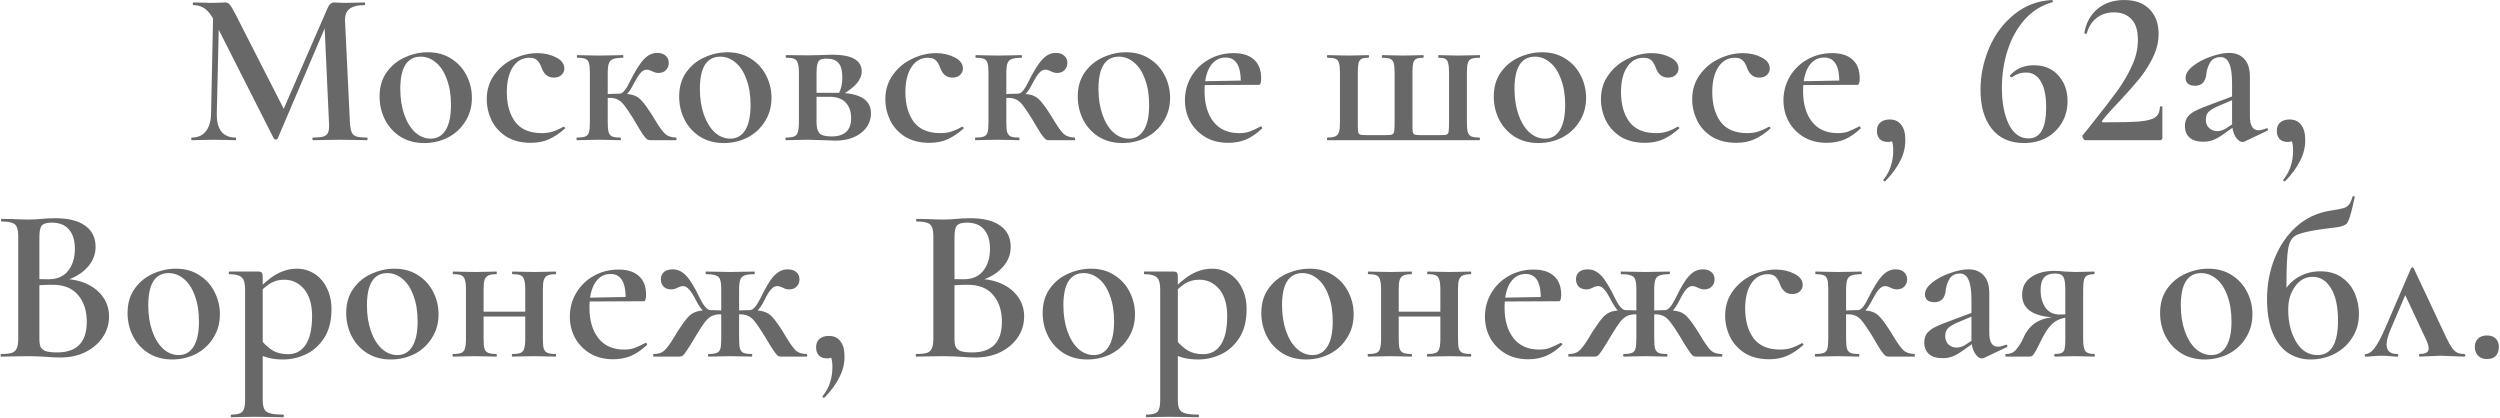 <?xml version="1.0" encoding="UTF-8"?> <svg xmlns="http://www.w3.org/2000/svg" width="2033" height="340" viewBox="0 0 2033 340" fill="none"><path d="M173.431 6.111L178.27 6.47L176.298 92.315C176.179 98.647 177.374 103.486 179.883 106.831C182.511 110.177 186.394 111.849 191.532 111.849C191.89 111.849 192.069 112.208 192.069 112.925C192.069 113.642 191.89 114 191.532 114C188.306 114 185.797 113.94 184.005 113.821L174.148 113.642L163.574 113.821C161.782 113.94 159.273 114 156.047 114C155.688 114 155.509 113.642 155.509 112.925C155.509 112.208 155.688 111.849 156.047 111.849C160.945 111.849 164.709 110.177 167.337 106.831C170.085 103.486 171.519 98.647 171.639 92.315L173.431 6.111ZM298.524 111.849C298.763 111.849 298.883 112.208 298.883 112.925C298.883 113.642 298.763 114 298.524 114C294.582 114 291.416 113.94 289.026 113.821L276.122 113.642L263.577 113.821C261.426 113.94 258.38 114 254.437 114C254.198 114 254.079 113.642 254.079 112.925C254.079 112.208 254.198 111.849 254.437 111.849C258.38 111.849 261.307 111.551 263.219 110.953C265.13 110.236 266.385 109.042 266.982 107.369C267.58 105.696 267.759 103.068 267.52 99.483L263.756 17.581L271.642 5.215L225.762 112.745C225.523 113.223 225.045 113.462 224.328 113.462C223.731 113.462 223.193 113.223 222.716 112.745L174.148 16.864C171.997 12.444 169.548 9.218 166.8 7.186C164.052 5.155 160.886 4.14 157.301 4.14C156.943 4.14 156.764 3.781 156.764 3.064C156.764 2.348 156.943 1.989 157.301 1.989L165.008 2.168C166.561 2.288 168.592 2.348 171.101 2.348L179.345 2.168C180.42 2.049 181.675 1.989 183.108 1.989C184.662 1.989 185.916 2.587 186.872 3.781C187.828 4.857 189.321 7.366 191.352 11.308L231.676 90.343L223.97 103.964L266.445 6.47C267.161 4.797 267.938 3.662 268.774 3.064C269.611 2.348 270.626 1.989 271.821 1.989C272.657 1.989 273.733 2.049 275.047 2.168C276.361 2.288 277.974 2.348 279.886 2.348L289.564 2.168C291.117 2.049 293.387 1.989 296.374 1.989C296.732 1.989 296.912 2.348 296.912 3.064C296.912 3.781 296.732 4.14 296.374 4.14C290.758 4.14 286.636 5.215 284.008 7.366C281.499 9.397 280.364 12.802 280.603 17.581L284.546 99.483C284.784 103.187 285.262 105.875 285.979 107.548C286.696 109.221 287.951 110.356 289.743 110.953C291.535 111.551 294.462 111.849 298.524 111.849ZM344.872 116.33C337.703 116.33 331.371 114.657 325.875 111.312C320.379 107.847 316.137 103.247 313.15 97.512C310.163 91.658 308.67 85.325 308.67 78.515C308.67 70.749 310.582 64.178 314.405 58.801C318.348 53.305 323.306 49.243 329.28 46.614C335.373 43.866 341.586 42.492 347.918 42.492C355.207 42.492 361.539 44.225 366.916 47.69C372.412 51.154 376.593 55.754 379.461 61.489C382.328 67.105 383.762 73.138 383.762 79.59C383.762 86.759 381.97 93.151 378.385 98.766C374.921 104.382 370.201 108.743 364.227 111.849C358.253 114.836 351.802 116.33 344.872 116.33ZM350.248 112.745C355.505 112.745 359.568 110.416 362.435 105.756C365.303 101.096 366.736 94.286 366.736 85.325C366.736 77.32 365.601 70.331 363.331 64.357C361.181 58.383 358.194 53.843 354.37 50.736C350.666 47.63 346.544 46.077 342.004 46.077C336.628 46.077 332.506 48.287 329.638 52.708C326.89 57.128 325.516 63.64 325.516 72.242C325.516 80.008 326.592 86.998 328.742 93.211C330.893 99.304 333.82 104.083 337.524 107.548C341.347 111.013 345.589 112.745 350.248 112.745ZM431.672 116.151C423.906 116.151 417.275 114.478 411.779 111.133C406.402 107.668 402.4 103.247 399.771 97.87C397.143 92.374 395.828 86.639 395.828 80.666C395.828 73.138 397.859 66.567 401.922 60.952C405.984 55.217 411.181 50.856 417.514 47.869C423.965 44.762 430.477 43.209 437.048 43.209C442.664 43.209 447.682 44.344 452.103 46.614C456.643 48.884 458.913 51.931 458.913 55.754C458.913 57.785 458.136 59.518 456.583 60.952C455.149 62.385 453.058 63.102 450.31 63.102C445.651 63.102 442.365 60.474 440.453 55.217C439.378 52.23 438.124 50.139 436.69 48.944C435.376 47.63 433.285 46.973 430.417 46.973C424.802 46.973 420.321 49.541 416.976 54.679C413.75 59.697 412.137 66.448 412.137 74.931C412.137 84.847 414.407 92.912 418.947 99.125C423.607 105.218 430.835 108.265 440.633 108.265C443.859 108.265 446.786 107.847 449.414 107.011C452.162 106.174 455.09 104.86 458.196 103.068H458.375C458.734 103.068 459.032 103.247 459.271 103.605C459.63 103.964 459.689 104.263 459.45 104.501C455.03 108.444 450.669 111.371 446.368 113.283C442.066 115.195 437.168 116.151 431.672 116.151ZM469.293 114C468.935 114 468.756 113.642 468.756 112.925C468.756 112.208 468.935 111.849 469.293 111.849C472.4 111.849 474.67 111.551 476.104 110.953C477.537 110.356 478.493 109.221 478.971 107.548C479.449 105.756 479.688 103.068 479.688 99.483V59.339C479.688 55.754 479.449 53.126 478.971 51.453C478.493 49.661 477.537 48.466 476.104 47.869C474.67 47.271 472.46 46.973 469.473 46.973C469.234 46.973 469.114 46.614 469.114 45.897C469.114 45.181 469.234 44.822 469.473 44.822C472.699 44.822 475.208 44.882 477 45.001L487.215 45.181L498.506 45.001C500.418 44.882 503.106 44.822 506.571 44.822C506.81 44.822 506.929 45.181 506.929 45.897C506.929 46.614 506.81 46.973 506.571 46.973C502.986 46.973 500.298 47.331 498.506 48.048C496.833 48.645 495.698 49.84 495.101 51.632C494.503 53.305 494.205 55.993 494.205 59.697V99.483C494.205 103.068 494.444 105.756 494.922 107.548C495.519 109.221 496.475 110.356 497.789 110.953C499.223 111.551 501.433 111.849 504.42 111.849C504.778 111.849 504.958 112.208 504.958 112.925C504.958 113.642 504.778 114 504.42 114C501.194 114 498.685 113.94 496.893 113.821L487.215 113.642L477 113.821C475.208 113.94 472.639 114 469.293 114ZM528.973 114C527.898 114 526.942 113.761 526.105 113.283C525.388 112.686 524.194 111.252 522.521 108.982C520.968 106.592 518.518 102.53 515.173 96.795C512.067 91.777 509.617 88.133 507.825 85.863C506.033 83.473 504.241 81.86 502.449 81.024C500.656 80.068 498.327 79.59 495.459 79.59C493.428 79.59 491.038 79.769 488.29 80.128L488.111 76.902C494.324 76.424 499.521 76.185 503.703 76.185C508.721 76.185 512.545 76.603 515.173 77.44C517.802 78.276 520.072 79.829 521.983 82.099C524.014 84.25 526.703 87.954 530.048 93.211L533.453 98.766C536.44 103.665 538.949 107.07 540.98 108.982C543.012 110.774 545.939 111.73 549.762 111.849C550.001 111.849 550.12 112.208 550.12 112.925C550.12 113.642 550.001 114 549.762 114H528.973ZM503.703 76.185C505.256 76.185 506.75 75.229 508.184 73.318C509.617 71.406 510.872 69.255 511.947 66.866C516.487 57.785 520.37 51.573 523.596 48.227C526.822 44.762 530.407 43.03 534.349 43.03C537.456 43.03 539.786 43.806 541.339 45.36C543.012 46.794 543.848 48.705 543.848 51.095C543.848 53.484 543.071 55.456 541.518 57.009C540.084 58.562 538.053 59.339 535.425 59.339C533.871 59.339 532.139 58.861 530.227 57.905C529.988 57.785 529.451 57.547 528.614 57.188C527.778 56.83 526.822 56.65 525.747 56.65C524.074 56.65 522.402 57.606 520.729 59.518C519.176 61.31 517.383 64.178 515.352 68.12C513.441 71.944 511.529 74.811 509.617 76.723C507.825 78.634 505.854 79.59 503.703 79.59V76.185ZM588.495 116.33C581.327 116.33 574.994 114.657 569.498 111.312C564.002 107.847 559.761 103.247 556.774 97.512C553.787 91.658 552.293 85.325 552.293 78.515C552.293 70.749 554.205 64.178 558.028 58.801C561.971 53.305 566.93 49.243 572.903 46.614C578.997 43.866 585.21 42.492 591.542 42.492C598.83 42.492 605.163 44.225 610.539 47.69C616.035 51.154 620.217 55.754 623.084 61.489C625.952 67.105 627.386 73.138 627.386 79.59C627.386 86.759 625.593 93.151 622.009 98.766C618.544 104.382 613.825 108.743 607.851 111.849C601.877 114.836 595.425 116.33 588.495 116.33ZM593.872 112.745C599.129 112.745 603.191 110.416 606.059 105.756C608.926 101.096 610.36 94.286 610.36 85.325C610.36 77.32 609.225 70.331 606.955 64.357C604.804 58.383 601.817 53.843 597.994 50.736C594.29 47.63 590.168 46.077 585.628 46.077C580.251 46.077 576.129 48.287 573.262 52.708C570.514 57.128 569.14 63.64 569.14 72.242C569.14 80.008 570.215 86.998 572.366 93.211C574.516 99.304 577.444 104.083 581.147 107.548C584.971 111.013 589.212 112.745 593.872 112.745ZM666.335 44.822C671.114 44.583 674.579 44.464 676.729 44.464C692.739 44.464 700.744 49.004 700.744 58.084C700.744 61.43 699.37 64.715 696.622 67.941C693.994 71.048 689.812 74.214 684.077 77.44L681.926 76.185C683.958 72.84 684.973 68.419 684.973 62.923C684.973 57.547 683.958 53.663 681.926 51.274C679.895 48.884 676.669 47.69 672.249 47.69C669.979 47.69 668.246 47.988 667.051 48.586C665.976 49.183 665.2 50.318 664.722 51.991C664.244 53.663 664.005 56.232 664.005 59.697V99.483C664.005 103.665 664.841 106.652 666.514 108.444C668.186 110.117 671.412 110.953 676.192 110.953C686.825 110.953 692.142 105.995 692.142 96.078C692.142 90.702 690.648 86.46 687.661 83.354C684.794 80.247 680.314 78.694 674.22 78.694H657.911L657.732 75.468H680.493C689.812 75.468 696.742 76.842 701.282 79.59C705.942 82.338 708.271 86.52 708.271 92.135C708.271 98.587 705.583 103.904 700.207 108.086C694.83 112.268 687.841 114.358 679.238 114.358C677.685 114.358 674.399 114.239 669.381 114C663.646 113.761 659.584 113.642 657.194 113.642L646.979 113.821C645.187 113.94 642.618 114 639.273 114C638.914 114 638.735 113.642 638.735 112.925C638.735 112.208 638.914 111.849 639.273 111.849C642.26 111.849 644.47 111.551 645.904 110.953C647.338 110.356 648.293 109.221 648.771 107.548C649.369 105.756 649.667 103.068 649.667 99.483V59.339C649.667 55.754 649.369 53.126 648.771 51.453C648.293 49.661 647.338 48.466 645.904 47.869C644.59 47.271 642.439 46.973 639.452 46.973C639.094 46.973 638.914 46.614 638.914 45.897C638.914 45.181 639.094 44.822 639.452 44.822L657.194 45.001L666.335 44.822ZM755.803 116.151C748.037 116.151 741.406 114.478 735.91 111.133C730.534 107.668 726.531 103.247 723.903 97.87C721.274 92.374 719.96 86.639 719.96 80.666C719.96 73.138 721.991 66.567 726.053 60.952C730.115 55.217 735.313 50.856 741.645 47.869C748.097 44.762 754.608 43.209 761.18 43.209C766.795 43.209 771.813 44.344 776.234 46.614C780.774 48.884 783.044 51.931 783.044 55.754C783.044 57.785 782.268 59.518 780.714 60.952C779.281 62.385 777.19 63.102 774.442 63.102C769.782 63.102 766.497 60.474 764.585 55.217C763.51 52.23 762.255 50.139 760.821 48.944C759.507 47.63 757.416 46.973 754.549 46.973C748.933 46.973 744.453 49.541 741.107 54.679C737.882 59.697 736.269 66.448 736.269 74.931C736.269 84.847 738.539 92.912 743.079 99.125C747.738 105.218 754.967 108.265 764.764 108.265C767.99 108.265 770.917 107.847 773.546 107.011C776.294 106.174 779.221 104.86 782.327 103.068H782.507C782.865 103.068 783.164 103.247 783.403 103.605C783.761 103.964 783.821 104.263 783.582 104.501C779.161 108.444 774.8 111.371 770.499 113.283C766.198 115.195 761.299 116.151 755.803 116.151ZM793.425 114C793.066 114 792.887 113.642 792.887 112.925C792.887 112.208 793.066 111.849 793.425 111.849C796.531 111.849 798.801 111.551 800.235 110.953C801.669 110.356 802.625 109.221 803.103 107.548C803.581 105.756 803.819 103.068 803.819 99.483V59.339C803.819 55.754 803.581 53.126 803.103 51.453C802.625 49.661 801.669 48.466 800.235 47.869C798.801 47.271 796.591 46.973 793.604 46.973C793.365 46.973 793.246 46.614 793.246 45.897C793.246 45.181 793.365 44.822 793.604 44.822C796.83 44.822 799.339 44.882 801.131 45.001L811.347 45.181L822.637 45.001C824.549 44.882 827.237 44.822 830.702 44.822C830.941 44.822 831.061 45.181 831.061 45.897C831.061 46.614 830.941 46.973 830.702 46.973C827.118 46.973 824.429 47.331 822.637 48.048C820.965 48.645 819.83 49.84 819.232 51.632C818.635 53.305 818.336 55.993 818.336 59.697V99.483C818.336 103.068 818.575 105.756 819.053 107.548C819.65 109.221 820.606 110.356 821.92 110.953C823.354 111.551 825.565 111.849 828.551 111.849C828.91 111.849 829.089 112.208 829.089 112.925C829.089 113.642 828.91 114 828.551 114C825.326 114 822.817 113.94 821.024 113.821L811.347 113.642L801.131 113.821C799.339 113.94 796.77 114 793.425 114ZM853.104 114C852.029 114 851.073 113.761 850.237 113.283C849.52 112.686 848.325 111.252 846.652 108.982C845.099 106.592 842.65 102.53 839.305 96.795C836.198 91.777 833.749 88.133 831.957 85.863C830.164 83.473 828.372 81.86 826.58 81.024C824.788 80.068 822.458 79.59 819.591 79.59C817.559 79.59 815.17 79.769 812.422 80.128L812.243 76.902C818.456 76.424 823.653 76.185 827.835 76.185C832.853 76.185 836.676 76.603 839.305 77.44C841.933 78.276 844.203 79.829 846.115 82.099C848.146 84.25 850.834 87.954 854.18 93.211L857.585 98.766C860.572 103.665 863.081 107.07 865.112 108.982C867.143 110.774 870.07 111.73 873.893 111.849C874.132 111.849 874.252 112.208 874.252 112.925C874.252 113.642 874.132 114 873.893 114H853.104ZM827.835 76.185C829.388 76.185 830.881 75.229 832.315 73.318C833.749 71.406 835.003 69.255 836.079 66.866C840.619 57.785 844.502 51.573 847.728 48.227C850.954 44.762 854.538 43.03 858.481 43.03C861.587 43.03 863.917 43.806 865.47 45.36C867.143 46.794 867.979 48.705 867.979 51.095C867.979 53.484 867.203 55.456 865.649 57.009C864.216 58.562 862.185 59.339 859.556 59.339C858.003 59.339 856.27 58.861 854.359 57.905C854.12 57.785 853.582 57.547 852.746 57.188C851.909 56.83 850.954 56.65 849.878 56.65C848.206 56.65 846.533 57.606 844.86 59.518C843.307 61.31 841.515 64.178 839.484 68.12C837.572 71.944 835.66 74.811 833.749 76.723C831.957 78.634 829.985 79.59 827.835 79.59V76.185ZM912.627 116.33C905.458 116.33 899.126 114.657 893.63 111.312C888.134 107.847 883.892 103.247 880.905 97.512C877.918 91.658 876.425 85.325 876.425 78.515C876.425 70.749 878.337 64.178 882.16 58.801C886.103 53.305 891.061 49.243 897.035 46.614C903.128 43.866 909.341 42.492 915.674 42.492C922.962 42.492 929.294 44.225 934.671 47.69C940.167 51.154 944.348 55.754 947.216 61.489C950.083 67.105 951.517 73.138 951.517 79.59C951.517 86.759 949.725 93.151 946.14 98.766C942.676 104.382 937.956 108.743 931.982 111.849C926.008 114.836 919.557 116.33 912.627 116.33ZM918.003 112.745C923.26 112.745 927.323 110.416 930.19 105.756C933.058 101.096 934.491 94.286 934.491 85.325C934.491 77.32 933.356 70.331 931.086 64.357C928.936 58.383 925.949 53.843 922.125 50.736C918.422 47.63 914.3 46.077 909.759 46.077C904.383 46.077 900.261 48.287 897.393 52.708C894.645 57.128 893.271 63.64 893.271 72.242C893.271 80.008 894.347 86.998 896.497 93.211C898.648 99.304 901.575 104.083 905.279 107.548C909.102 111.013 913.344 112.745 918.003 112.745ZM998.889 116.151C991.601 116.151 985.269 114.538 979.892 111.312C974.635 108.086 970.573 103.844 967.705 98.587C964.957 93.33 963.583 87.655 963.583 81.562C963.583 74.512 965.316 68.061 968.781 62.206C972.246 56.352 976.965 51.752 982.939 48.406C989.032 44.942 995.783 43.209 1003.19 43.209C1010.36 43.209 1015.86 44.942 1019.68 48.406C1023.62 51.871 1025.59 57.009 1025.59 63.819C1025.59 65.611 1025.41 66.926 1025.05 67.762C1024.82 68.598 1024.34 69.016 1023.62 69.016H1008.93C1009.52 54.201 1005.46 46.794 996.739 46.794C991.362 46.794 987.121 49.243 984.014 54.141C981.027 59.04 979.534 65.671 979.534 74.034C979.534 84.549 981.983 92.912 986.882 99.125C991.78 105.218 998.71 108.265 1007.67 108.265C1011.02 108.265 1013.82 107.847 1016.09 107.011C1018.36 106.174 1021.35 104.8 1025.05 102.889L1025.41 102.709C1025.65 102.709 1025.89 102.948 1026.13 103.426C1026.49 103.904 1026.55 104.263 1026.31 104.501C1022.01 108.564 1017.65 111.551 1013.23 113.462C1008.81 115.255 1004.03 116.151 998.889 116.151ZM974.157 66.149L1013.94 65.432V69.016L974.336 69.196L974.157 66.149ZM1079.62 114C1079.26 114 1079.08 113.642 1079.08 112.925C1079.08 112.208 1079.26 111.849 1079.62 111.849C1082.48 111.849 1084.63 111.491 1086.07 110.774C1087.5 110.057 1088.46 108.862 1088.93 107.19C1089.41 105.398 1089.65 102.709 1089.65 99.125V59.339C1089.65 55.754 1089.41 53.126 1088.93 51.453C1088.46 49.661 1087.5 48.466 1086.07 47.869C1084.75 47.271 1082.6 46.973 1079.62 46.973C1079.26 46.973 1079.08 46.614 1079.08 45.897C1079.08 45.181 1079.26 44.822 1079.62 44.822C1082.84 44.822 1085.35 44.882 1087.14 45.001L1096.82 45.181L1105.96 45.001C1107.63 44.882 1109.9 44.822 1112.77 44.822C1113.13 44.822 1113.31 45.181 1113.31 45.897C1113.31 46.614 1113.13 46.973 1112.77 46.973C1110.26 46.973 1108.41 47.271 1107.21 47.869C1106.02 48.466 1105.18 49.661 1104.71 51.453C1104.35 53.126 1104.17 55.754 1104.17 59.339V99.483C1104.17 103.307 1104.23 105.816 1104.35 107.011C1104.59 108.205 1105.06 108.982 1105.78 109.34C1106.62 109.699 1108.23 109.878 1110.62 109.878H1127.47C1129.86 109.878 1131.41 109.699 1132.13 109.34C1132.96 108.982 1133.5 108.146 1133.74 106.831C1133.98 105.517 1134.1 103.008 1134.1 99.304V59.339C1134.1 55.754 1133.86 53.126 1133.38 51.453C1132.9 49.661 1131.95 48.466 1130.51 47.869C1129.2 47.271 1127.11 46.973 1124.24 46.973C1123.88 46.973 1123.7 46.614 1123.7 45.897C1123.7 45.181 1123.88 44.822 1124.24 44.822C1127.35 44.822 1129.8 44.882 1131.59 45.001L1141.09 45.181L1150.23 45.001C1152.02 44.882 1154.35 44.822 1157.22 44.822C1157.58 44.822 1157.75 45.181 1157.75 45.897C1157.75 46.614 1157.58 46.973 1157.22 46.973C1154.71 46.973 1152.86 47.271 1151.66 47.869C1150.47 48.466 1149.63 49.661 1149.15 51.453C1148.79 53.126 1148.61 55.754 1148.61 59.339V99.483C1148.61 103.307 1148.67 105.816 1148.79 107.011C1149.03 108.205 1149.51 108.982 1150.23 109.34C1151.06 109.699 1152.62 109.878 1154.89 109.878H1171.91C1174.3 109.878 1175.86 109.699 1176.57 109.34C1177.41 108.982 1177.89 108.205 1178.01 107.011C1178.24 105.696 1178.36 103.068 1178.36 99.125V59.339C1178.36 55.754 1178.13 53.126 1177.65 51.453C1177.29 49.661 1176.51 48.466 1175.32 47.869C1174.24 47.271 1172.45 46.973 1169.94 46.973C1169.7 46.973 1169.58 46.614 1169.58 45.897C1169.58 45.181 1169.7 44.822 1169.94 44.822C1172.93 44.822 1175.2 44.882 1176.75 45.001L1185.53 45.181L1195.39 45.001C1197.3 44.882 1199.93 44.822 1203.28 44.822C1203.51 44.822 1203.63 45.181 1203.63 45.897C1203.63 46.614 1203.51 46.973 1203.28 46.973C1200.17 46.973 1197.9 47.271 1196.47 47.869C1195.03 48.466 1194.08 49.661 1193.6 51.453C1193.12 53.126 1192.88 55.754 1192.88 59.339V99.304C1192.88 102.889 1193.12 105.577 1193.6 107.369C1194.08 109.042 1195.03 110.236 1196.47 110.953C1197.9 111.551 1200.11 111.849 1203.1 111.849C1203.34 111.849 1203.45 112.208 1203.45 112.925C1203.45 113.642 1203.34 114 1203.1 114H1079.62ZM1250.93 116.33C1243.77 116.33 1237.43 114.657 1231.94 111.312C1226.44 107.847 1222.2 103.247 1219.21 97.512C1216.23 91.658 1214.73 85.325 1214.73 78.515C1214.73 70.749 1216.64 64.178 1220.47 58.801C1224.41 53.305 1229.37 49.243 1235.34 46.614C1241.44 43.866 1247.65 42.492 1253.98 42.492C1261.27 42.492 1267.6 44.225 1272.98 47.69C1278.47 51.154 1282.66 55.754 1285.52 61.489C1288.39 67.105 1289.82 73.138 1289.82 79.59C1289.82 86.759 1288.03 93.151 1284.45 98.766C1280.98 104.382 1276.26 108.743 1270.29 111.849C1264.32 114.836 1257.86 116.33 1250.93 116.33ZM1256.31 112.745C1261.57 112.745 1265.63 110.416 1268.5 105.756C1271.37 101.096 1272.8 94.286 1272.8 85.325C1272.8 77.32 1271.66 70.331 1269.39 64.357C1267.24 58.383 1264.26 53.843 1260.43 50.736C1256.73 47.63 1252.61 46.077 1248.07 46.077C1242.69 46.077 1238.57 48.287 1235.7 52.708C1232.95 57.128 1231.58 63.64 1231.58 72.242C1231.58 80.008 1232.65 86.998 1234.81 93.211C1236.96 99.304 1239.88 104.083 1243.59 107.548C1247.41 111.013 1251.65 112.745 1256.31 112.745ZM1337.73 116.151C1329.97 116.151 1323.34 114.478 1317.84 111.133C1312.47 107.668 1308.46 103.247 1305.83 97.87C1303.21 92.374 1301.89 86.639 1301.89 80.666C1301.89 73.138 1303.92 66.567 1307.98 60.952C1312.05 55.217 1317.24 50.856 1323.58 47.869C1330.03 44.762 1336.54 43.209 1343.11 43.209C1348.73 43.209 1353.74 44.344 1358.17 46.614C1362.71 48.884 1364.98 51.931 1364.98 55.754C1364.98 57.785 1364.2 59.518 1362.65 60.952C1361.21 62.385 1359.12 63.102 1356.37 63.102C1351.71 63.102 1348.43 60.474 1346.52 55.217C1345.44 52.23 1344.19 50.139 1342.75 48.944C1341.44 47.63 1339.35 46.973 1336.48 46.973C1330.86 46.973 1326.38 49.541 1323.04 54.679C1319.81 59.697 1318.2 66.448 1318.2 74.931C1318.2 84.847 1320.47 92.912 1325.01 99.125C1329.67 105.218 1336.9 108.265 1346.7 108.265C1349.92 108.265 1352.85 107.847 1355.48 107.011C1358.23 106.174 1361.15 104.86 1364.26 103.068H1364.44C1364.8 103.068 1365.1 103.247 1365.33 103.605C1365.69 103.964 1365.75 104.263 1365.51 104.501C1361.09 108.444 1356.73 111.371 1352.43 113.283C1348.13 115.195 1343.23 116.151 1337.73 116.151ZM1411.94 116.151C1404.18 116.151 1397.54 114.478 1392.05 111.133C1386.67 107.668 1382.67 103.247 1380.04 97.87C1377.41 92.374 1376.1 86.639 1376.1 80.666C1376.1 73.138 1378.13 66.567 1382.19 60.952C1386.25 55.217 1391.45 50.856 1397.78 47.869C1404.24 44.762 1410.75 43.209 1417.32 43.209C1422.93 43.209 1427.95 44.344 1432.37 46.614C1436.91 48.884 1439.18 51.931 1439.18 55.754C1439.18 57.785 1438.41 59.518 1436.85 60.952C1435.42 62.385 1433.33 63.102 1430.58 63.102C1425.92 63.102 1422.64 60.474 1420.72 55.217C1419.65 52.23 1418.39 50.139 1416.96 48.944C1415.65 47.63 1413.55 46.973 1410.69 46.973C1405.07 46.973 1400.59 49.541 1397.25 54.679C1394.02 59.697 1392.41 66.448 1392.41 74.931C1392.41 84.847 1394.68 92.912 1399.22 99.125C1403.88 105.218 1411.11 108.265 1420.9 108.265C1424.13 108.265 1427.06 107.847 1429.68 107.011C1432.43 106.174 1435.36 104.86 1438.47 103.068H1438.65C1439 103.068 1439.3 103.247 1439.54 103.605C1439.9 103.964 1439.96 104.263 1439.72 104.501C1435.3 108.444 1430.94 111.371 1426.64 113.283C1422.34 115.195 1417.44 116.151 1411.94 116.151ZM1485.61 116.151C1478.32 116.151 1471.99 114.538 1466.61 111.312C1461.36 108.086 1457.3 103.844 1454.43 98.587C1451.68 93.33 1450.31 87.655 1450.31 81.562C1450.31 74.512 1452.04 68.061 1455.5 62.206C1458.97 56.352 1463.69 51.752 1469.66 48.406C1475.75 44.942 1482.5 43.209 1489.91 43.209C1497.08 43.209 1502.58 44.942 1506.4 48.406C1510.34 51.871 1512.31 57.009 1512.31 63.819C1512.31 65.611 1512.14 66.926 1511.78 67.762C1511.54 68.598 1511.06 69.016 1510.34 69.016H1495.65C1496.24 54.201 1492.18 46.794 1483.46 46.794C1478.08 46.794 1473.84 49.243 1470.74 54.141C1467.75 59.04 1466.26 65.671 1466.26 74.034C1466.26 84.549 1468.71 92.912 1473.6 99.125C1478.5 105.218 1485.43 108.265 1494.39 108.265C1497.74 108.265 1500.55 107.847 1502.82 107.011C1505.09 106.174 1508.07 104.8 1511.78 102.889L1512.14 102.709C1512.37 102.709 1512.61 102.948 1512.85 103.426C1513.21 103.904 1513.27 104.263 1513.03 104.501C1508.73 108.564 1504.37 111.551 1499.95 113.462C1495.53 115.255 1490.75 116.151 1485.61 116.151ZM1460.88 66.149L1500.67 65.432V69.016L1461.06 69.196L1460.88 66.149ZM1536.7 97.154C1540.76 97.154 1543.87 98.587 1546.02 101.455C1548.29 104.203 1549.42 108.385 1549.42 114C1549.42 119.974 1547.99 125.649 1545.12 131.026C1542.37 136.522 1538.37 141.958 1533.12 147.334C1533 147.454 1532.82 147.514 1532.58 147.514C1532.22 147.514 1531.92 147.334 1531.68 146.976C1531.56 146.737 1531.56 146.438 1531.68 146.08C1534.67 142.257 1536.7 138.433 1537.77 134.61C1538.97 130.906 1539.57 126.844 1539.57 122.423C1539.57 119.078 1539.21 116.509 1538.49 114.717C1537.77 113.044 1536.76 111.61 1535.45 110.416L1542.08 109.161C1542.2 111.192 1541.6 112.745 1540.28 113.821C1539.09 114.896 1537.42 115.434 1535.27 115.434C1532.4 115.434 1530.19 114.657 1528.63 113.104C1527.08 111.431 1526.3 109.221 1526.3 106.473C1526.3 103.486 1527.2 101.216 1528.99 99.663C1530.9 97.99 1533.47 97.154 1536.7 97.154ZM1653.92 53.066C1662.28 53.066 1668.91 55.814 1673.81 61.31C1678.83 66.806 1681.34 73.796 1681.34 82.278C1681.34 88.85 1679.78 94.704 1676.68 99.842C1673.69 104.979 1669.51 109.042 1664.13 112.029C1658.76 114.896 1652.66 116.33 1645.85 116.33C1634.62 116.33 1625.9 112.447 1619.69 104.681C1613.59 96.915 1610.55 86.4 1610.55 73.138C1610.55 61.43 1612.88 50.079 1617.54 39.087C1622.2 28.095 1628.95 19.015 1637.79 11.846C1646.63 4.558 1656.9 0.615 1668.61 0.018C1668.97 0.018 1669.21 0.316 1669.33 0.914C1669.57 1.392 1669.45 1.69 1668.97 1.81C1660.13 4.319 1652.6 9.038 1646.39 15.968C1640.3 22.898 1635.7 31.202 1632.59 40.879C1629.48 50.557 1627.93 60.713 1627.93 71.346C1627.93 83.294 1629.78 93.151 1633.49 100.917C1637.31 108.683 1642.69 112.566 1649.62 112.566C1659.17 112.566 1663.95 104.143 1663.95 87.297C1663.95 78.097 1662.52 71.107 1659.65 66.328C1656.9 61.43 1652.84 58.98 1647.47 58.98C1643.4 58.98 1639.64 60.235 1636.18 62.744L1635.82 62.923C1635.46 62.923 1635.1 62.744 1634.74 62.385C1634.5 61.907 1634.44 61.549 1634.56 61.31C1639.46 55.814 1645.91 53.066 1653.92 53.066ZM1695.7 114C1695.11 114 1694.51 113.462 1693.91 112.387C1693.32 111.192 1693.26 110.356 1693.73 109.878C1697.08 105.816 1698.63 103.904 1698.39 104.143C1708.79 91.12 1716.55 81.084 1721.69 74.034C1726.83 66.866 1730.89 59.876 1733.88 53.066C1736.98 46.256 1738.54 39.446 1738.54 32.635C1738.54 24.869 1736.81 19.194 1733.34 15.61C1729.88 11.906 1725.16 10.054 1719.18 10.054C1713.45 10.054 1708.67 11.607 1704.84 14.714C1701.02 17.701 1698.39 21.882 1696.96 27.259C1696.96 27.378 1696.72 27.438 1696.24 27.438C1695.29 27.438 1694.87 27.199 1694.99 26.721C1696.42 18.477 1700.01 11.966 1705.74 7.186C1711.6 2.407 1718.82 0.018 1727.43 0.018C1736.27 0.018 1743.14 2.527 1748.04 7.545C1752.93 12.563 1755.38 19.194 1755.38 27.438C1755.38 34.009 1753.83 40.461 1750.72 46.794C1747.62 53.126 1743.91 58.92 1739.61 64.178C1735.31 69.435 1729.82 75.647 1723.12 82.816C1716.67 89.507 1712.13 94.644 1709.5 98.229C1709.03 99.065 1709.33 99.483 1710.4 99.483C1724.02 99.483 1733.88 99.244 1739.97 98.766C1746.18 98.169 1750.43 97.034 1752.7 95.361C1755.09 93.569 1756.34 90.761 1756.46 86.938C1756.46 86.58 1756.76 86.4 1757.36 86.4C1758.07 86.4 1758.43 86.58 1758.43 86.938V112.029C1758.43 112.507 1758.25 112.984 1757.89 113.462C1757.65 113.821 1757.3 114 1756.82 114H1695.7ZM1825.33 115.075C1824.86 115.314 1824.32 115.434 1823.72 115.434C1821.57 115.434 1819.6 114 1817.81 111.133C1816.02 108.146 1815.12 104.203 1815.12 99.304V67.762C1815.12 60.354 1814.34 54.978 1812.79 51.632C1811.36 48.167 1809.03 46.435 1805.8 46.435C1801.86 46.435 1798.99 47.928 1797.2 50.916C1795.53 53.783 1794.51 57.009 1794.15 60.593C1793.43 66.687 1790.39 69.733 1785.01 69.733C1782.38 69.733 1780.41 69.136 1779.1 67.941C1777.9 66.746 1777.3 65.253 1777.3 63.461C1777.3 60.115 1779.28 56.889 1783.22 53.783C1787.28 50.557 1792.12 47.988 1797.74 46.077C1803.47 44.045 1808.49 43.03 1812.79 43.03C1817.93 43.03 1821.99 44.643 1824.98 47.869C1828.08 51.095 1829.64 55.934 1829.64 62.385V94.644C1829.64 102.172 1831.97 105.935 1836.63 105.935C1838.42 105.935 1840.57 105.398 1843.08 104.322H1843.44C1843.91 104.322 1844.21 104.621 1844.33 105.218C1844.45 105.696 1844.27 106.055 1843.79 106.294L1825.33 115.075ZM1791.64 115.255C1786.74 115.255 1783.04 114.119 1780.53 111.849C1778.02 109.579 1776.77 106.473 1776.77 102.53C1776.77 99.304 1777.6 96.676 1779.28 94.644C1781.07 92.613 1783.28 91 1785.91 89.806C1788.54 88.491 1792.48 86.878 1797.74 84.967L1816.91 77.798L1817.45 80.486L1804.37 86.042C1801.14 87.356 1798.57 88.79 1796.66 90.343C1794.75 91.897 1793.79 94.226 1793.79 97.333C1793.79 100.2 1794.69 102.47 1796.48 104.143C1798.39 105.816 1800.6 106.652 1803.11 106.652C1805.38 106.652 1807.71 105.935 1810.1 104.501L1819.78 98.05L1819.96 100.738L1807.23 109.699C1804.37 111.73 1801.74 113.164 1799.35 114C1797.08 114.836 1794.51 115.255 1791.64 115.255ZM1861.88 97.154C1865.94 97.154 1869.05 98.587 1871.2 101.455C1873.47 104.203 1874.61 108.385 1874.61 114C1874.61 119.974 1873.17 125.649 1870.3 131.026C1867.56 136.522 1863.55 141.958 1858.3 147.334C1858.18 147.454 1858 147.514 1857.76 147.514C1857.4 147.514 1857.1 147.334 1856.86 146.976C1856.74 146.737 1856.74 146.438 1856.86 146.08C1859.85 142.257 1861.88 138.433 1862.96 134.61C1864.15 130.906 1864.75 126.844 1864.75 122.423C1864.75 119.078 1864.39 116.509 1863.67 114.717C1862.96 113.044 1861.94 111.61 1860.63 110.416L1867.26 109.161C1867.38 111.192 1866.78 112.745 1865.47 113.821C1864.27 114.896 1862.6 115.434 1860.45 115.434C1857.58 115.434 1855.37 114.657 1853.82 113.104C1852.26 111.431 1851.49 109.221 1851.49 106.473C1851.49 103.486 1852.38 101.216 1854.17 99.663C1856.09 97.99 1858.66 97.154 1861.88 97.154ZM49.954 226.736C57.601 226.736 64.351 228.051 70.206 230.679C76.06 233.308 80.6 236.952 83.826 241.611C87.052 246.151 88.665 251.409 88.665 257.382C88.665 263.595 86.933 269.271 83.468 274.408C80.003 279.426 75.284 283.429 69.31 286.416C63.336 289.283 56.645 290.717 49.237 290.717C45.772 290.717 41.77 290.538 37.23 290.179C35.676 290.06 33.705 289.94 31.316 289.821C28.926 289.701 26.238 289.642 23.251 289.642L10.347 289.821C8.077 289.94 4.971 290 1.028 290C0.669 290 0.49 289.642 0.49 288.925C0.49 288.208 0.669 287.849 1.028 287.849C4.851 287.849 7.719 287.551 9.63 286.953C11.542 286.236 12.856 285.042 13.573 283.369C14.409 281.696 14.828 279.068 14.828 275.483V192.506C14.828 189.041 14.469 186.472 13.752 184.799C13.035 183.007 11.721 181.812 9.809 181.215C7.898 180.498 5.03 180.14 1.207 180.14C0.968 180.14 0.849 179.781 0.849 179.064C0.849 178.348 0.968 177.989 1.207 177.989L10.526 178.168C15.783 178.407 20.025 178.527 23.251 178.527C26.596 178.527 30.121 178.348 33.825 177.989C35.139 177.87 36.692 177.75 38.484 177.631C40.396 177.511 42.547 177.451 44.936 177.451C55.57 177.451 63.694 179.483 69.31 183.545C74.925 187.607 77.733 193.342 77.733 200.75C77.733 207.56 75.104 213.534 69.847 218.671C64.71 223.809 57.422 227.453 47.983 229.604L49.954 226.736ZM41.889 181.036C38.066 181.036 35.438 181.812 34.004 183.366C32.69 184.919 32.032 188.085 32.032 192.864V227.991L25.581 226.736C30.838 226.975 35.438 227.095 39.38 227.095C46.429 227.095 51.746 224.825 55.331 220.284C59.035 215.625 60.886 209.651 60.886 202.363C60.886 195.552 59.273 190.295 56.047 186.592C52.941 182.888 48.222 181.036 41.889 181.036ZM46.37 286.595C62.499 286.595 70.564 278.291 70.564 261.684C70.564 252.603 68.175 245.315 63.395 239.819C58.736 234.323 51.866 231.575 42.785 231.575C36.095 231.575 30.599 231.934 26.297 232.65L32.032 230.5V275.483C32.032 278.231 32.331 280.382 32.928 281.935C33.645 283.488 35.019 284.683 37.05 285.52C39.201 286.236 42.307 286.595 46.37 286.595ZM139.927 292.33C132.758 292.33 126.426 290.657 120.93 287.312C115.434 283.847 111.192 279.247 108.205 273.512C105.218 267.658 103.725 261.325 103.725 254.515C103.725 246.749 105.637 240.178 109.46 234.801C113.403 229.305 118.361 225.243 124.335 222.614C130.428 219.866 136.641 218.492 142.974 218.492C150.262 218.492 156.594 220.225 161.971 223.69C167.467 227.154 171.648 231.754 174.516 237.489C177.383 243.105 178.817 249.138 178.817 255.59C178.817 262.759 177.025 269.151 173.441 274.767C169.976 280.382 165.256 284.743 159.282 287.849C153.308 290.836 146.857 292.33 139.927 292.33ZM145.303 288.745C150.56 288.745 154.623 286.416 157.49 281.756C160.358 277.096 161.791 270.286 161.791 261.325C161.791 253.32 160.656 246.331 158.386 240.357C156.236 234.383 153.249 229.843 149.425 226.736C145.722 223.63 141.6 222.077 137.059 222.077C131.683 222.077 127.561 224.287 124.693 228.708C121.945 233.128 120.571 239.64 120.571 248.242C120.571 256.008 121.647 262.998 123.797 269.211C125.948 275.304 128.875 280.083 132.579 283.548C136.402 287.013 140.644 288.745 145.303 288.745ZM188.195 339.285C187.837 339.285 187.657 338.926 187.657 338.209C187.657 337.493 187.837 337.134 188.195 337.134C191.302 337.134 193.631 336.776 195.185 336.059C196.738 335.461 197.813 334.267 198.411 332.475C199.008 330.802 199.307 328.233 199.307 324.768V235.339C199.307 230.321 198.351 227.035 196.439 225.482C194.647 223.809 191.302 222.973 186.403 222.973C186.164 222.973 186.045 222.614 186.045 221.897C186.045 221.181 186.164 220.822 186.403 220.822H209.88C211.434 220.822 212.449 221.121 212.927 221.718C213.405 222.316 213.644 223.451 213.644 225.123V324.768C213.644 328.353 214.062 330.981 214.899 332.654C215.735 334.326 217.288 335.461 219.558 336.059C221.828 336.776 225.413 337.134 230.311 337.134C230.67 337.134 230.849 337.493 230.849 338.209C230.849 338.926 230.67 339.285 230.311 339.285C226.01 339.285 222.665 339.225 220.275 339.106L206.296 338.926L195.722 339.106C193.93 339.225 191.421 339.285 188.195 339.285ZM230.311 292.33C225.891 292.33 222.008 291.912 218.662 291.075C215.436 290.239 211.434 288.805 206.655 286.774L211.673 275.842C215.018 279.904 218.363 282.951 221.709 284.982C225.054 287.013 229.296 288.029 234.433 288.029C240.407 288.029 245.127 285.46 248.591 280.322C252.056 275.065 253.789 267.299 253.789 257.024C253.789 247.585 251.638 240.297 247.337 235.159C243.036 230.022 237.599 227.453 231.028 227.453C226.727 227.453 222.844 228.528 219.379 230.679C216.034 232.83 212.449 236.056 208.626 240.357L206.834 238.565C212.927 231.635 218.722 226.557 224.218 223.331C229.833 220.105 235.568 218.492 241.423 218.492C246.441 218.492 251.1 219.807 255.402 222.435C259.703 225.064 263.108 228.887 265.617 233.905C268.246 238.923 269.56 244.777 269.56 251.468C269.56 260.907 267.588 268.673 263.646 274.767C259.703 280.86 254.685 285.34 248.591 288.208C242.618 290.956 236.524 292.33 230.311 292.33ZM317.744 292.33C310.575 292.33 304.243 290.657 298.747 287.312C293.251 283.847 289.01 279.247 286.023 273.512C283.036 267.658 281.542 261.325 281.542 254.515C281.542 246.749 283.454 240.178 287.277 234.801C291.22 229.305 296.178 225.243 302.152 222.614C308.246 219.866 314.458 218.492 320.791 218.492C328.079 218.492 334.411 220.225 339.788 223.69C345.284 227.154 349.466 231.754 352.333 237.489C355.201 243.105 356.634 249.138 356.634 255.59C356.634 262.759 354.842 269.151 351.258 274.767C347.793 280.382 343.074 284.743 337.1 287.849C331.126 290.836 324.674 292.33 317.744 292.33ZM323.121 288.745C328.378 288.745 332.44 286.416 335.307 281.756C338.175 277.096 339.609 270.286 339.609 261.325C339.609 253.32 338.474 246.331 336.204 240.357C334.053 234.383 331.066 229.843 327.243 226.736C323.539 223.63 319.417 222.077 314.877 222.077C309.5 222.077 305.378 224.287 302.511 228.708C299.763 233.128 298.389 239.64 298.389 248.242C298.389 256.008 299.464 262.998 301.615 269.211C303.765 275.304 306.692 280.083 310.396 283.548C314.22 287.013 318.461 288.745 323.121 288.745ZM385.906 253.44H434.115V257.382H385.906V253.44ZM378.916 235.339C378.916 231.754 378.617 229.126 378.02 227.453C377.542 225.661 376.586 224.466 375.153 223.869C373.838 223.271 371.688 222.973 368.701 222.973C368.342 222.973 368.163 222.614 368.163 221.897C368.163 221.181 368.342 220.822 368.701 220.822C371.927 220.822 374.436 220.882 376.228 221.001L386.443 221.181L396.121 221.001C398.033 220.882 400.542 220.822 403.648 220.822C403.887 220.822 404.006 221.181 404.006 221.897C404.006 222.614 403.887 222.973 403.648 222.973C400.661 222.973 398.451 223.331 397.017 224.048C395.583 224.765 394.568 226.019 393.97 227.812C393.492 229.484 393.253 232.113 393.253 235.697V275.483C393.253 279.068 393.492 281.756 393.97 283.548C394.568 285.221 395.583 286.356 397.017 286.953C398.451 287.551 400.661 287.849 403.648 287.849C403.887 287.849 404.006 288.208 404.006 288.925C404.006 289.642 403.887 290 403.648 290C400.422 290 397.853 289.94 395.942 289.821L386.443 289.642L376.228 289.821C374.436 289.94 371.867 290 368.521 290C368.163 290 367.984 289.642 367.984 288.925C367.984 288.208 368.163 287.849 368.521 287.849C371.508 287.849 373.719 287.551 375.153 286.953C376.586 286.356 377.542 285.221 378.02 283.548C378.617 281.756 378.916 279.068 378.916 275.483V235.339ZM427.126 235.339C427.126 231.754 426.827 229.126 426.229 227.453C425.752 225.661 424.796 224.466 423.362 223.869C422.048 223.271 419.897 222.973 416.91 222.973C416.552 222.973 416.373 222.614 416.373 221.897C416.373 221.181 416.552 220.822 416.91 220.822C420.136 220.822 422.645 220.882 424.437 221.001L434.653 221.181L444.33 221.001C446.242 220.882 448.751 220.822 451.858 220.822C452.097 220.822 452.216 221.181 452.216 221.897C452.216 222.614 452.097 222.973 451.858 222.973C448.871 222.973 446.66 223.331 445.227 224.048C443.793 224.765 442.777 226.019 442.18 227.812C441.702 229.484 441.463 232.113 441.463 235.697V275.483C441.463 279.068 441.702 281.756 442.18 283.548C442.777 285.221 443.793 286.356 445.227 286.953C446.66 287.551 448.871 287.849 451.858 287.849C452.097 287.849 452.216 288.208 452.216 288.925C452.216 289.642 452.097 290 451.858 290C448.632 290 446.063 289.94 444.151 289.821L434.653 289.642L424.258 289.821C422.466 289.94 419.957 290 416.731 290C416.373 290 416.193 289.642 416.193 288.925C416.193 288.208 416.373 287.849 416.731 287.849C419.718 287.849 421.928 287.551 423.362 286.953C424.796 286.356 425.752 285.221 426.229 283.548C426.827 281.756 427.126 279.068 427.126 275.483V235.339ZM498.691 292.151C491.403 292.151 485.07 290.538 479.694 287.312C474.437 284.086 470.374 279.844 467.507 274.587C464.759 269.33 463.385 263.655 463.385 257.562C463.385 250.512 465.117 244.061 468.582 238.206C472.047 232.352 476.766 227.752 482.74 224.406C488.834 220.942 495.584 219.209 502.992 219.209C510.161 219.209 515.657 220.942 519.48 224.406C523.423 227.871 525.394 233.009 525.394 239.819C525.394 241.611 525.215 242.926 524.856 243.762C524.617 244.598 524.14 245.016 523.423 245.016H508.727C509.324 230.201 505.262 222.793 496.54 222.793C491.164 222.793 486.922 225.243 483.816 230.141C480.829 235.04 479.335 241.671 479.335 250.035C479.335 260.549 481.785 268.912 486.683 275.125C491.582 281.218 498.511 284.265 507.472 284.265C510.818 284.265 513.625 283.847 515.896 283.011C518.166 282.174 521.153 280.8 524.856 278.889L525.215 278.709C525.454 278.709 525.693 278.948 525.932 279.426C526.29 279.904 526.35 280.263 526.111 280.501C521.81 284.564 517.449 287.551 513.028 289.462C508.607 291.255 503.828 292.151 498.691 292.151ZM473.959 242.149L513.745 241.432V245.016L474.138 245.196L473.959 242.149ZM576.303 290C575.945 290 575.765 289.642 575.765 288.925C575.765 288.208 575.945 287.849 576.303 287.849C579.29 287.849 581.5 287.551 582.934 286.953C584.368 286.356 585.324 285.221 585.802 283.548C586.279 281.756 586.518 279.068 586.518 275.483V235.518C586.518 231.814 586.22 229.126 585.622 227.453C585.144 225.78 584.009 224.645 582.217 224.048C580.545 223.331 577.856 222.973 574.152 222.973C573.913 222.973 573.794 222.614 573.794 221.897C573.794 221.181 573.913 220.822 574.152 220.822L584.368 221.001C586.518 221.121 589.685 221.181 593.866 221.181C597.929 221.181 601.035 221.121 603.186 221.001L613.401 220.822C613.64 220.822 613.759 221.181 613.759 221.897C613.759 222.614 613.64 222.973 613.401 222.973C609.697 222.973 607.009 223.331 605.336 224.048C603.664 224.645 602.529 225.84 601.931 227.632C601.334 229.305 601.035 231.934 601.035 235.518V275.483C601.035 279.068 601.274 281.756 601.752 283.548C602.349 285.221 603.305 286.356 604.619 286.953C606.053 287.551 608.263 287.849 611.25 287.849C611.609 287.849 611.788 288.208 611.788 288.925C611.788 289.642 611.609 290 611.25 290C608.025 290 605.515 289.94 603.723 289.821L593.866 289.642L583.83 289.821C582.038 289.94 579.529 290 576.303 290ZM531.678 290C531.319 290 531.14 289.642 531.14 288.925C531.14 288.208 531.319 287.849 531.678 287.849C535.382 287.849 538.189 286.953 540.101 285.161C542.132 283.369 544.641 280.024 547.628 275.125C549.779 271.541 550.974 269.569 551.213 269.211C554.677 263.954 557.366 260.25 559.277 258.099C561.309 255.829 563.638 254.276 566.267 253.44C568.895 252.603 572.719 252.185 577.737 252.185C581.68 252.185 586.877 252.424 593.329 252.902L593.149 256.128C590.282 255.769 587.892 255.59 585.981 255.59C583.113 255.59 580.724 256.068 578.812 257.024C577.02 257.86 575.168 259.473 573.256 261.863C571.464 264.133 569.075 267.777 566.088 272.795C562.623 278.65 560.114 282.712 558.561 284.982C557.007 287.252 555.872 288.686 555.155 289.283C554.439 289.761 553.542 290 552.467 290H531.678ZM577.737 255.59C575.706 255.59 573.734 254.694 571.823 252.902C569.911 250.99 567.94 248.063 565.908 244.12C563.877 240.058 562.025 237.131 560.353 235.339C558.799 233.547 557.187 232.65 555.514 232.65C554.2 232.65 552.706 233.069 551.033 233.905C549.361 234.861 547.628 235.339 545.836 235.339C543.208 235.339 541.117 234.562 539.563 233.009C538.13 231.456 537.413 229.484 537.413 227.095C537.413 224.705 538.189 222.793 539.743 221.36C541.415 219.807 543.865 219.03 547.091 219.03C551.153 219.03 554.797 220.762 558.023 224.227C561.249 227.573 565.012 233.785 569.314 242.866C572.42 249.079 575.228 252.185 577.737 252.185V255.59ZM635.266 290C634.071 290 633.115 289.761 632.398 289.283C631.681 288.686 630.546 287.252 628.993 284.982C627.44 282.712 624.931 278.65 621.466 272.795C618.359 267.777 615.91 264.133 614.118 261.863C612.326 259.473 610.474 257.86 608.562 257.024C606.77 256.068 604.44 255.59 601.573 255.59C599.422 255.59 597.092 255.769 594.583 256.128L594.404 252.902C600.617 252.424 605.754 252.185 609.817 252.185C614.835 252.185 618.658 252.603 621.287 253.44C624.035 254.276 626.364 255.829 628.276 258.099C630.307 260.25 632.995 263.954 636.341 269.211C636.58 269.569 637.775 271.541 639.925 275.125C642.912 280.024 645.361 283.369 647.273 285.161C649.304 286.953 652.172 287.849 655.876 287.849C656.234 287.849 656.413 288.208 656.413 288.925C656.413 289.642 656.234 290 655.876 290H635.266ZM609.817 252.185C612.326 252.185 615.133 249.079 618.24 242.866C622.541 233.785 626.305 227.573 629.531 224.227C632.757 220.762 636.401 219.03 640.463 219.03C643.689 219.03 646.078 219.807 647.632 221.36C649.304 222.793 650.141 224.705 650.141 227.095C650.141 229.484 649.364 231.456 647.811 233.009C646.377 234.562 644.346 235.339 641.717 235.339C639.925 235.339 638.193 234.861 636.52 233.905C634.847 233.069 633.354 232.65 632.04 232.65C630.247 232.65 628.515 233.606 626.842 235.518C625.289 237.31 623.557 240.178 621.645 244.12C619.733 247.944 617.822 250.811 615.91 252.723C613.998 254.634 611.967 255.59 609.817 255.59V252.185ZM674.041 273.154C678.103 273.154 681.21 274.587 683.36 277.455C685.63 280.203 686.765 284.385 686.765 290C686.765 295.974 685.332 301.649 682.464 307.026C679.716 312.522 675.714 317.958 670.457 323.334C670.337 323.454 670.158 323.514 669.919 323.514C669.56 323.514 669.262 323.334 669.023 322.976C668.903 322.737 668.903 322.438 669.023 322.08C672.01 318.257 674.041 314.433 675.116 310.61C676.311 306.906 676.908 302.844 676.908 298.423C676.908 295.078 676.55 292.509 675.833 290.717C675.116 289.044 674.101 287.61 672.786 286.416L679.417 285.161C679.537 287.192 678.94 288.745 677.625 289.821C676.43 290.896 674.758 291.434 672.607 291.434C669.74 291.434 667.529 290.657 665.976 289.104C664.423 287.431 663.646 285.221 663.646 282.473C663.646 279.486 664.542 277.216 666.335 275.663C668.246 273.99 670.815 273.154 674.041 273.154ZM794.126 226.736C801.773 226.736 808.524 228.051 814.378 230.679C820.232 233.308 824.773 236.952 827.998 241.611C831.224 246.151 832.837 251.409 832.837 257.382C832.837 263.595 831.105 269.271 827.64 274.408C824.175 279.426 819.456 283.429 813.482 286.416C807.508 289.283 800.817 290.717 793.41 290.717C789.945 290.717 785.942 290.538 781.402 290.179C779.849 290.06 777.877 289.94 775.488 289.821C773.098 289.701 770.41 289.642 767.423 289.642L754.519 289.821C752.249 289.94 749.143 290 745.2 290C744.842 290 744.662 289.642 744.662 288.925C744.662 288.208 744.842 287.849 745.2 287.849C749.023 287.849 751.891 287.551 753.802 286.953C755.714 286.236 757.028 285.042 757.745 283.369C758.582 281.696 759 279.068 759 275.483V192.506C759 189.041 758.641 186.472 757.924 184.799C757.208 183.007 755.893 181.812 753.982 181.215C752.07 180.498 749.203 180.14 745.379 180.14C745.14 180.14 745.021 179.781 745.021 179.064C745.021 178.348 745.14 177.989 745.379 177.989L754.699 178.168C759.956 178.407 764.197 178.527 767.423 178.527C770.768 178.527 774.293 178.348 777.997 177.989C779.311 177.87 780.864 177.75 782.656 177.631C784.568 177.511 786.719 177.451 789.108 177.451C799.742 177.451 807.866 179.483 813.482 183.545C819.097 187.607 821.905 193.342 821.905 200.75C821.905 207.56 819.277 213.534 814.02 218.671C808.882 223.809 801.594 227.453 792.155 229.604L794.126 226.736ZM786.062 181.036C782.238 181.036 779.61 181.812 778.176 183.366C776.862 184.919 776.205 188.085 776.205 192.864V227.991L769.753 226.736C775.01 226.975 779.61 227.095 783.553 227.095C790.602 227.095 795.919 224.825 799.503 220.284C803.207 215.625 805.059 209.651 805.059 202.363C805.059 195.552 803.446 190.295 800.22 186.592C797.113 182.888 792.394 181.036 786.062 181.036ZM790.542 286.595C806.672 286.595 814.736 278.291 814.736 261.684C814.736 252.603 812.347 245.315 807.568 239.819C802.908 234.323 796.038 231.575 786.958 231.575C780.267 231.575 774.771 231.934 770.47 232.65L776.205 230.5V275.483C776.205 278.231 776.503 280.382 777.101 281.935C777.818 283.488 779.192 284.683 781.223 285.52C783.373 286.236 786.48 286.595 790.542 286.595ZM884.099 292.33C876.93 292.33 870.598 290.657 865.102 287.312C859.606 283.847 855.365 279.247 852.378 273.512C849.391 267.658 847.897 261.325 847.897 254.515C847.897 246.749 849.809 240.178 853.632 234.801C857.575 229.305 862.533 225.243 868.507 222.614C874.601 219.866 880.813 218.492 887.146 218.492C894.434 218.492 900.766 220.225 906.143 223.69C911.639 227.154 915.821 231.754 918.688 237.489C921.555 243.105 922.989 249.138 922.989 255.59C922.989 262.759 921.197 269.151 917.613 274.767C914.148 280.382 909.428 284.743 903.455 287.849C897.481 290.836 891.029 292.33 884.099 292.33ZM889.476 288.745C894.733 288.745 898.795 286.416 901.662 281.756C904.53 277.096 905.964 270.286 905.964 261.325C905.964 253.32 904.829 246.331 902.558 240.357C900.408 234.383 897.421 229.843 893.598 226.736C889.894 223.63 885.772 222.077 881.232 222.077C875.855 222.077 871.733 224.287 868.866 228.708C866.118 233.128 864.744 239.64 864.744 248.242C864.744 256.008 865.819 262.998 867.969 269.211C870.12 275.304 873.047 280.083 876.751 283.548C880.574 287.013 884.816 288.745 889.476 288.745ZM932.367 339.285C932.009 339.285 931.83 338.926 931.83 338.209C931.83 337.493 932.009 337.134 932.367 337.134C935.474 337.134 937.804 336.776 939.357 336.059C940.91 335.461 941.985 334.267 942.583 332.475C943.18 330.802 943.479 328.233 943.479 324.768V235.339C943.479 230.321 942.523 227.035 940.611 225.482C938.819 223.809 935.474 222.973 930.575 222.973C930.336 222.973 930.217 222.614 930.217 221.897C930.217 221.181 930.336 220.822 930.575 220.822H954.053C955.606 220.822 956.621 221.121 957.099 221.718C957.577 222.316 957.816 223.451 957.816 225.123V324.768C957.816 328.353 958.234 330.981 959.071 332.654C959.907 334.326 961.46 335.461 963.73 336.059C966.001 336.776 969.585 337.134 974.483 337.134C974.842 337.134 975.021 337.493 975.021 338.209C975.021 338.926 974.842 339.285 974.483 339.285C970.182 339.285 966.837 339.225 964.447 339.106L950.468 338.926L939.895 339.106C938.102 339.225 935.593 339.285 932.367 339.285ZM974.483 292.33C970.063 292.33 966.18 291.912 962.834 291.075C959.608 290.239 955.606 288.805 950.827 286.774L955.845 275.842C959.19 279.904 962.536 282.951 965.881 284.982C969.226 287.013 973.468 288.029 978.605 288.029C984.579 288.029 989.299 285.46 992.764 280.322C996.229 275.065 997.961 267.299 997.961 257.024C997.961 247.585 995.81 240.297 991.509 235.159C987.208 230.022 981.772 227.453 975.2 227.453C970.899 227.453 967.016 228.528 963.551 230.679C960.206 232.83 956.621 236.056 952.798 240.357L951.006 238.565C957.099 231.635 962.894 226.557 968.39 223.331C974.006 220.105 979.741 218.492 985.595 218.492C990.613 218.492 995.273 219.807 999.574 222.435C1003.88 225.064 1007.28 228.887 1009.79 233.905C1012.42 238.923 1013.73 244.777 1013.73 251.468C1013.73 260.907 1011.76 268.673 1007.82 274.767C1003.88 280.86 998.857 285.34 992.764 288.208C986.79 290.956 980.696 292.33 974.483 292.33ZM1061.92 292.33C1054.75 292.33 1048.42 290.657 1042.92 287.312C1037.42 283.847 1033.18 279.247 1030.19 273.512C1027.21 267.658 1025.71 261.325 1025.71 254.515C1025.71 246.749 1027.63 240.178 1031.45 234.801C1035.39 229.305 1040.35 225.243 1046.32 222.614C1052.42 219.866 1058.63 218.492 1064.96 218.492C1072.25 218.492 1078.58 220.225 1083.96 223.69C1089.46 227.154 1093.64 231.754 1096.51 237.489C1099.37 243.105 1100.81 249.138 1100.81 255.59C1100.81 262.759 1099.01 269.151 1095.43 274.767C1091.97 280.382 1087.25 284.743 1081.27 287.849C1075.3 290.836 1068.85 292.33 1061.92 292.33ZM1067.29 288.745C1072.55 288.745 1076.61 286.416 1079.48 281.756C1082.35 277.096 1083.78 270.286 1083.78 261.325C1083.78 253.32 1082.65 246.331 1080.38 240.357C1078.23 234.383 1075.24 229.843 1071.41 226.736C1067.71 223.63 1063.59 222.077 1059.05 222.077C1053.67 222.077 1049.55 224.287 1046.68 228.708C1043.93 233.128 1042.56 239.64 1042.56 248.242C1042.56 256.008 1043.64 262.998 1045.79 269.211C1047.94 275.304 1050.86 280.083 1054.57 283.548C1058.39 287.013 1062.63 288.745 1067.29 288.745ZM1130.08 253.44H1178.29V257.382H1130.08V253.44ZM1123.09 235.339C1123.09 231.754 1122.79 229.126 1122.19 227.453C1121.71 225.661 1120.76 224.466 1119.32 223.869C1118.01 223.271 1115.86 222.973 1112.87 222.973C1112.51 222.973 1112.34 222.614 1112.34 221.897C1112.34 221.181 1112.51 220.822 1112.87 220.822C1116.1 220.822 1118.61 220.882 1120.4 221.001L1130.62 221.181L1140.29 221.001C1142.2 220.882 1144.71 220.822 1147.82 220.822C1148.06 220.822 1148.18 221.181 1148.18 221.897C1148.18 222.614 1148.06 222.973 1147.82 222.973C1144.83 222.973 1142.62 223.331 1141.19 224.048C1139.76 224.765 1138.74 226.019 1138.14 227.812C1137.66 229.484 1137.43 232.113 1137.43 235.697V275.483C1137.43 279.068 1137.66 281.756 1138.14 283.548C1138.74 285.221 1139.76 286.356 1141.19 286.953C1142.62 287.551 1144.83 287.849 1147.82 287.849C1148.06 287.849 1148.18 288.208 1148.18 288.925C1148.18 289.642 1148.06 290 1147.82 290C1144.59 290 1142.03 289.94 1140.11 289.821L1130.62 289.642L1120.4 289.821C1118.61 289.94 1116.04 290 1112.69 290C1112.34 290 1112.16 289.642 1112.16 288.925C1112.16 288.208 1112.34 287.849 1112.69 287.849C1115.68 287.849 1117.89 287.551 1119.32 286.953C1120.76 286.356 1121.71 285.221 1122.19 283.548C1122.79 281.756 1123.09 279.068 1123.09 275.483V235.339ZM1171.3 235.339C1171.3 231.754 1171 229.126 1170.4 227.453C1169.92 225.661 1168.97 224.466 1167.53 223.869C1166.22 223.271 1164.07 222.973 1161.08 222.973C1160.72 222.973 1160.54 222.614 1160.54 221.897C1160.54 221.181 1160.72 220.822 1161.08 220.822C1164.31 220.822 1166.82 220.882 1168.61 221.001L1178.82 221.181L1188.5 221.001C1190.41 220.882 1192.92 220.822 1196.03 220.822C1196.27 220.822 1196.39 221.181 1196.39 221.897C1196.39 222.614 1196.27 222.973 1196.03 222.973C1193.04 222.973 1190.83 223.331 1189.4 224.048C1187.97 224.765 1186.95 226.019 1186.35 227.812C1185.87 229.484 1185.64 232.113 1185.64 235.697V275.483C1185.64 279.068 1185.87 281.756 1186.35 283.548C1186.95 285.221 1187.97 286.356 1189.4 286.953C1190.83 287.551 1193.04 287.849 1196.03 287.849C1196.27 287.849 1196.39 288.208 1196.39 288.925C1196.39 289.642 1196.27 290 1196.03 290C1192.8 290 1190.24 289.94 1188.32 289.821L1178.82 289.642L1168.43 289.821C1166.64 289.94 1164.13 290 1160.9 290C1160.54 290 1160.37 289.642 1160.37 288.925C1160.37 288.208 1160.54 287.849 1160.9 287.849C1163.89 287.849 1166.1 287.551 1167.53 286.953C1168.97 286.356 1169.92 285.221 1170.4 283.548C1171 281.756 1171.3 279.068 1171.3 275.483V235.339ZM1242.86 292.151C1235.57 292.151 1229.24 290.538 1223.87 287.312C1218.61 284.086 1214.55 279.844 1211.68 274.587C1208.93 269.33 1207.56 263.655 1207.56 257.562C1207.56 250.512 1209.29 244.061 1212.75 238.206C1216.22 232.352 1220.94 227.752 1226.91 224.406C1233.01 220.942 1239.76 219.209 1247.16 219.209C1254.33 219.209 1259.83 220.942 1263.65 224.406C1267.59 227.871 1269.57 233.009 1269.57 239.819C1269.57 241.611 1269.39 242.926 1269.03 243.762C1268.79 244.598 1268.31 245.016 1267.59 245.016H1252.9C1253.5 230.201 1249.43 222.793 1240.71 222.793C1235.34 222.793 1231.09 225.243 1227.99 230.141C1225 235.04 1223.51 241.671 1223.51 250.035C1223.51 260.549 1225.96 268.912 1230.86 275.125C1235.75 281.218 1242.68 284.265 1251.64 284.265C1254.99 284.265 1257.8 283.847 1260.07 283.011C1262.34 282.174 1265.32 280.8 1269.03 278.889L1269.39 278.709C1269.63 278.709 1269.86 278.948 1270.1 279.426C1270.46 279.904 1270.52 280.263 1270.28 280.501C1265.98 284.564 1261.62 287.551 1257.2 289.462C1252.78 291.255 1248 292.151 1242.86 292.151ZM1218.13 242.149L1257.92 241.432V245.016L1218.31 245.196L1218.13 242.149ZM1320.48 290C1320.12 290 1319.94 289.642 1319.94 288.925C1319.94 288.208 1320.12 287.849 1320.48 287.849C1323.46 287.849 1325.67 287.551 1327.11 286.953C1328.54 286.356 1329.5 285.221 1329.97 283.548C1330.45 281.756 1330.69 279.068 1330.69 275.483V235.518C1330.69 231.814 1330.39 229.126 1329.79 227.453C1329.32 225.78 1328.18 224.645 1326.39 224.048C1324.72 223.331 1322.03 222.973 1318.32 222.973C1318.09 222.973 1317.97 222.614 1317.97 221.897C1317.97 221.181 1318.09 220.822 1318.32 220.822L1328.54 221.001C1330.69 221.121 1333.86 221.181 1338.04 221.181C1342.1 221.181 1345.21 221.121 1347.36 221.001L1357.57 220.822C1357.81 220.822 1357.93 221.181 1357.93 221.897C1357.93 222.614 1357.81 222.973 1357.57 222.973C1353.87 222.973 1351.18 223.331 1349.51 224.048C1347.84 224.645 1346.7 225.84 1346.1 227.632C1345.51 229.305 1345.21 231.934 1345.21 235.518V275.483C1345.21 279.068 1345.45 281.756 1345.92 283.548C1346.52 285.221 1347.48 286.356 1348.79 286.953C1350.23 287.551 1352.44 287.849 1355.42 287.849C1355.78 287.849 1355.96 288.208 1355.96 288.925C1355.96 289.642 1355.78 290 1355.42 290C1352.2 290 1349.69 289.94 1347.9 289.821L1338.04 289.642L1328 289.821C1326.21 289.94 1323.7 290 1320.48 290ZM1275.85 290C1275.49 290 1275.31 289.642 1275.31 288.925C1275.31 288.208 1275.49 287.849 1275.85 287.849C1279.55 287.849 1282.36 286.953 1284.27 285.161C1286.3 283.369 1288.81 280.024 1291.8 275.125C1293.95 271.541 1295.15 269.569 1295.38 269.211C1298.85 263.954 1301.54 260.25 1303.45 258.099C1305.48 255.829 1307.81 254.276 1310.44 253.44C1313.07 252.603 1316.89 252.185 1321.91 252.185C1325.85 252.185 1331.05 252.424 1337.5 252.902L1337.32 256.128C1334.45 255.769 1332.06 255.59 1330.15 255.59C1327.29 255.59 1324.9 256.068 1322.98 257.024C1321.19 257.86 1319.34 259.473 1317.43 261.863C1315.64 264.133 1313.25 267.777 1310.26 272.795C1306.79 278.65 1304.29 282.712 1302.73 284.982C1301.18 287.252 1300.04 288.686 1299.33 289.283C1298.61 289.761 1297.71 290 1296.64 290H1275.85ZM1321.91 255.59C1319.88 255.59 1317.91 254.694 1315.99 252.902C1314.08 250.99 1312.11 248.063 1310.08 244.12C1308.05 240.058 1306.2 237.131 1304.52 235.339C1302.97 233.547 1301.36 232.65 1299.69 232.65C1298.37 232.65 1296.88 233.069 1295.21 233.905C1293.53 234.861 1291.8 235.339 1290.01 235.339C1287.38 235.339 1285.29 234.562 1283.74 233.009C1282.3 231.456 1281.59 229.484 1281.59 227.095C1281.59 224.705 1282.36 222.793 1283.91 221.36C1285.59 219.807 1288.04 219.03 1291.26 219.03C1295.33 219.03 1298.97 220.762 1302.2 224.227C1305.42 227.573 1309.18 233.785 1313.49 242.866C1316.59 249.079 1319.4 252.185 1321.91 252.185V255.59ZM1379.44 290C1378.24 290 1377.29 289.761 1376.57 289.283C1375.85 288.686 1374.72 287.252 1373.17 284.982C1371.61 282.712 1369.1 278.65 1365.64 272.795C1362.53 267.777 1360.08 264.133 1358.29 261.863C1356.5 259.473 1354.65 257.86 1352.73 257.024C1350.94 256.068 1348.61 255.59 1345.74 255.59C1343.59 255.59 1341.26 255.769 1338.76 256.128L1338.58 252.902C1344.79 252.424 1349.93 252.185 1353.99 252.185C1359.01 252.185 1362.83 252.603 1365.46 253.44C1368.21 254.276 1370.54 255.829 1372.45 258.099C1374.48 260.25 1377.17 263.954 1380.51 269.211C1380.75 269.569 1381.95 271.541 1384.1 275.125C1387.08 280.024 1389.53 283.369 1391.45 285.161C1393.48 286.953 1396.34 287.849 1400.05 287.849C1400.41 287.849 1400.59 288.208 1400.59 288.925C1400.59 289.642 1400.41 290 1400.05 290H1379.44ZM1353.99 252.185C1356.5 252.185 1359.31 249.079 1362.41 242.866C1366.71 233.785 1370.48 227.573 1373.7 224.227C1376.93 220.762 1380.57 219.03 1384.64 219.03C1387.86 219.03 1390.25 219.807 1391.8 221.36C1393.48 222.793 1394.31 224.705 1394.31 227.095C1394.31 229.484 1393.54 231.456 1391.98 233.009C1390.55 234.562 1388.52 235.339 1385.89 235.339C1384.1 235.339 1382.36 234.861 1380.69 233.905C1379.02 233.069 1377.53 232.65 1376.21 232.65C1374.42 232.65 1372.69 233.606 1371.01 235.518C1369.46 237.31 1367.73 240.178 1365.82 244.12C1363.91 247.944 1361.99 250.811 1360.08 252.723C1358.17 254.634 1356.14 255.59 1353.99 255.59V252.185ZM1438.72 292.151C1430.95 292.151 1424.32 290.478 1418.83 287.133C1413.45 283.668 1409.45 279.247 1406.82 273.87C1404.19 268.374 1402.88 262.639 1402.88 256.666C1402.88 249.138 1404.91 242.567 1408.97 236.952C1413.03 231.217 1418.23 226.856 1424.56 223.869C1431.01 220.762 1437.52 219.209 1444.1 219.209C1449.71 219.209 1454.73 220.344 1459.15 222.614C1463.69 224.884 1465.96 227.931 1465.96 231.754C1465.96 233.785 1465.18 235.518 1463.63 236.952C1462.2 238.385 1460.11 239.102 1457.36 239.102C1452.7 239.102 1449.41 236.474 1447.5 231.217C1446.43 228.23 1445.17 226.139 1443.74 224.944C1442.42 223.63 1440.33 222.973 1437.47 222.973C1431.85 222.973 1427.37 225.541 1424.02 230.679C1420.8 235.697 1419.18 242.448 1419.18 250.931C1419.18 260.847 1421.45 268.912 1426 275.125C1430.65 281.218 1437.88 284.265 1447.68 284.265C1450.91 284.265 1453.83 283.847 1456.46 283.011C1459.21 282.174 1462.14 280.86 1465.24 279.068H1465.42C1465.78 279.068 1466.08 279.247 1466.32 279.605C1466.68 279.964 1466.74 280.263 1466.5 280.501C1462.08 284.444 1457.72 287.371 1453.42 289.283C1449.11 291.195 1444.22 292.151 1438.72 292.151ZM1476.34 290C1475.98 290 1475.8 289.642 1475.8 288.925C1475.8 288.208 1475.98 287.849 1476.34 287.849C1479.45 287.849 1481.72 287.551 1483.15 286.953C1484.59 286.356 1485.54 285.221 1486.02 283.548C1486.5 281.756 1486.74 279.068 1486.74 275.483V235.339C1486.74 231.754 1486.5 229.126 1486.02 227.453C1485.54 225.661 1484.59 224.466 1483.15 223.869C1481.72 223.271 1479.51 222.973 1476.52 222.973C1476.28 222.973 1476.16 222.614 1476.16 221.897C1476.16 221.181 1476.28 220.822 1476.52 220.822C1479.75 220.822 1482.26 220.882 1484.05 221.001L1494.26 221.181L1505.55 221.001C1507.47 220.882 1510.15 220.822 1513.62 220.822C1513.86 220.822 1513.98 221.181 1513.98 221.897C1513.98 222.614 1513.86 222.973 1513.62 222.973C1510.03 222.973 1507.35 223.331 1505.55 224.048C1503.88 224.645 1502.75 225.84 1502.15 227.632C1501.55 229.305 1501.25 231.993 1501.25 235.697V275.483C1501.25 279.068 1501.49 281.756 1501.97 283.548C1502.57 285.221 1503.52 286.356 1504.84 286.953C1506.27 287.551 1508.48 287.849 1511.47 287.849C1511.83 287.849 1512.01 288.208 1512.01 288.925C1512.01 289.642 1511.83 290 1511.47 290C1508.24 290 1505.73 289.94 1503.94 289.821L1494.26 289.642L1484.05 289.821C1482.26 289.94 1479.69 290 1476.34 290ZM1536.02 290C1534.95 290 1533.99 289.761 1533.15 289.283C1532.44 288.686 1531.24 287.252 1529.57 284.982C1528.02 282.592 1525.57 278.53 1522.22 272.795C1519.11 267.777 1516.67 264.133 1514.87 261.863C1513.08 259.473 1511.29 257.86 1509.5 257.024C1507.7 256.068 1505.37 255.59 1502.51 255.59C1500.48 255.59 1498.09 255.769 1495.34 256.128L1495.16 252.902C1501.37 252.424 1506.57 252.185 1510.75 252.185C1515.77 252.185 1519.59 252.603 1522.22 253.44C1524.85 254.276 1527.12 255.829 1529.03 258.099C1531.06 260.25 1533.75 263.954 1537.1 269.211L1540.5 274.767C1543.49 279.665 1546 283.07 1548.03 284.982C1550.06 286.774 1552.99 287.73 1556.81 287.849C1557.05 287.849 1557.17 288.208 1557.17 288.925C1557.17 289.642 1557.05 290 1556.81 290H1536.02ZM1510.75 252.185C1512.3 252.185 1513.8 251.229 1515.23 249.318C1516.67 247.406 1517.92 245.255 1518.99 242.866C1523.54 233.785 1527.42 227.573 1530.64 224.227C1533.87 220.762 1537.45 219.03 1541.4 219.03C1544.5 219.03 1546.83 219.807 1548.39 221.36C1550.06 222.793 1550.9 224.705 1550.9 227.095C1550.9 229.484 1550.12 231.456 1548.57 233.009C1547.13 234.562 1545.1 235.339 1542.47 235.339C1540.92 235.339 1539.19 234.861 1537.28 233.905C1537.04 233.785 1536.5 233.547 1535.66 233.188C1534.83 232.83 1533.87 232.65 1532.79 232.65C1531.12 232.65 1529.45 233.606 1527.78 235.518C1526.22 237.31 1524.43 240.178 1522.4 244.12C1520.49 247.944 1518.58 250.811 1516.67 252.723C1514.87 254.634 1512.9 255.59 1510.75 255.59V252.185ZM1613.39 291.075C1612.91 291.314 1612.37 291.434 1611.78 291.434C1609.63 291.434 1607.65 290 1605.86 287.133C1604.07 284.146 1603.17 280.203 1603.17 275.304V243.762C1603.17 236.354 1602.4 230.978 1600.84 227.632C1599.41 224.167 1597.08 222.435 1593.85 222.435C1589.91 222.435 1587.04 223.929 1585.25 226.915C1583.58 229.783 1582.56 233.009 1582.21 236.593C1581.49 242.687 1578.44 245.733 1573.07 245.733C1570.44 245.733 1568.47 245.136 1567.15 243.941C1565.96 242.746 1565.36 241.253 1565.36 239.461C1565.36 236.115 1567.33 232.889 1571.27 229.783C1575.34 226.557 1580.17 223.988 1585.79 222.077C1591.52 220.045 1596.54 219.03 1600.84 219.03C1605.98 219.03 1610.04 220.643 1613.03 223.869C1616.14 227.095 1617.69 231.934 1617.69 238.385V270.645C1617.69 278.172 1620.02 281.935 1624.68 281.935C1626.47 281.935 1628.62 281.398 1631.13 280.322H1631.49C1631.97 280.322 1632.27 280.621 1632.39 281.218C1632.51 281.696 1632.33 282.055 1631.85 282.294L1613.39 291.075ZM1579.7 291.255C1574.8 291.255 1571.09 290.119 1568.58 287.849C1566.08 285.579 1564.82 282.473 1564.82 278.53C1564.82 275.304 1565.66 272.676 1567.33 270.645C1569.12 268.613 1571.33 267 1573.96 265.806C1576.59 264.491 1580.53 262.878 1585.79 260.967L1604.97 253.798L1605.5 256.486L1592.42 262.042C1589.19 263.356 1586.63 264.79 1584.71 266.343C1582.8 267.897 1581.85 270.226 1581.85 273.333C1581.85 276.2 1582.74 278.47 1584.54 280.143C1586.45 281.816 1588.66 282.652 1591.17 282.652C1593.44 282.652 1595.77 281.935 1598.16 280.501L1607.83 274.05L1608.01 276.738L1595.29 285.699C1592.42 287.73 1589.79 289.164 1587.4 290C1585.13 290.836 1582.56 291.255 1579.7 291.255ZM1702.98 287.849C1703.34 287.849 1703.52 288.208 1703.52 288.925C1703.52 289.642 1703.34 290 1702.98 290C1700.24 290 1698.09 289.94 1696.53 289.821L1687.57 289.642L1677.71 289.821C1676.16 289.94 1673.89 290 1670.9 290C1670.67 290 1670.55 289.642 1670.55 288.925C1670.55 288.208 1670.67 287.849 1670.9 287.849C1673.53 287.849 1675.44 287.551 1676.64 286.953C1677.83 286.356 1678.61 285.221 1678.97 283.548C1679.33 281.875 1679.51 279.187 1679.51 275.483V257.562L1684.7 257.92C1679.45 257.92 1674.97 259.115 1671.26 261.504C1667.68 263.775 1664.09 268.434 1660.51 275.483L1657.64 281.218C1655.97 284.683 1654.66 287.013 1653.7 288.208C1652.86 289.403 1651.73 290 1650.29 290H1631.12C1630.88 290 1630.76 289.642 1630.76 288.925C1630.76 288.208 1630.88 287.849 1631.12 287.849C1634.58 287.969 1637.33 286.834 1639.36 284.444C1641.39 282.055 1643.01 279.665 1644.2 277.276C1645.4 274.767 1646.17 273.154 1646.53 272.437C1649.28 267.299 1652.86 263.595 1657.28 261.325C1661.82 258.936 1667.44 257.741 1674.13 257.741L1675.38 258.279C1654.71 258.279 1644.38 252.125 1644.38 239.819C1644.38 233.606 1646.77 228.827 1651.55 225.482C1656.45 222.017 1662.72 220.284 1670.37 220.284C1673.23 220.284 1676.16 220.464 1679.15 220.822C1682.97 221.061 1685.78 221.181 1687.57 221.181L1696.35 221.001C1697.91 220.882 1700.06 220.822 1702.8 220.822C1703.16 220.822 1703.34 221.181 1703.34 221.897C1703.34 222.614 1703.16 222.973 1702.8 222.973C1700.42 222.973 1698.56 223.331 1697.25 224.048C1696.05 224.645 1695.22 225.78 1694.74 227.453C1694.26 229.126 1694.02 231.754 1694.02 235.339V275.483C1694.02 280.621 1694.62 283.966 1695.82 285.52C1697.01 287.073 1699.4 287.849 1702.98 287.849ZM1659.43 235.876C1659.43 241.611 1660.75 246.39 1663.38 250.214C1666.12 253.918 1669.95 255.769 1674.85 255.769C1679.03 255.769 1682.49 255.471 1685.24 254.873L1679.51 256.666V235.697C1679.51 230.321 1678.97 226.796 1677.89 225.123C1676.82 223.331 1674.61 222.435 1671.26 222.435C1667.2 222.435 1664.21 223.51 1662.3 225.661C1660.39 227.812 1659.43 231.217 1659.43 235.876ZM1792.79 292.33C1785.62 292.33 1779.29 290.657 1773.79 287.312C1768.29 283.847 1764.05 279.247 1761.07 273.512C1758.08 267.658 1756.59 261.325 1756.59 254.515C1756.59 246.749 1758.5 240.178 1762.32 234.801C1766.26 229.305 1771.22 225.243 1777.2 222.614C1783.29 219.866 1789.5 218.492 1795.83 218.492C1803.12 218.492 1809.45 220.225 1814.83 223.69C1820.33 227.154 1824.51 231.754 1827.38 237.489C1830.24 243.105 1831.68 249.138 1831.68 255.59C1831.68 262.759 1829.89 269.151 1826.3 274.767C1822.84 280.382 1818.12 284.743 1812.14 287.849C1806.17 290.836 1799.72 292.33 1792.79 292.33ZM1798.16 288.745C1803.42 288.745 1807.48 286.416 1810.35 281.756C1813.22 277.096 1814.65 270.286 1814.65 261.325C1814.65 253.32 1813.52 246.331 1811.25 240.357C1809.1 234.383 1806.11 229.843 1802.29 226.736C1798.58 223.63 1794.46 222.077 1789.92 222.077C1784.54 222.077 1780.42 224.287 1777.55 228.708C1774.81 233.128 1773.43 239.64 1773.43 248.242C1773.43 256.008 1774.51 262.998 1776.66 269.211C1778.81 275.304 1781.74 280.083 1785.44 283.548C1789.26 287.013 1793.5 288.745 1798.16 288.745ZM1878.87 292.33C1872.42 292.33 1866.5 290.657 1861.13 287.312C1855.87 283.966 1851.63 278.65 1848.4 271.361C1845.18 263.954 1843.56 254.515 1843.56 243.045C1843.56 231.456 1845.6 220.523 1849.66 210.248C1853.84 199.854 1859.75 191.191 1867.4 184.262C1875.17 177.332 1884.31 173.031 1894.82 171.358C1900.2 170.522 1903.9 169.805 1905.93 169.207C1907.96 168.491 1909.4 167.535 1910.23 166.34C1911.19 165.145 1912.15 162.995 1913.1 159.888C1913.22 159.53 1913.58 159.41 1914.18 159.53C1914.77 159.649 1915.01 159.888 1914.89 160.247C1914.18 162.995 1913.64 165.384 1913.28 167.415C1911.37 175.54 1909.76 180.319 1908.44 181.753C1907.13 183.186 1904.44 184.202 1900.38 184.799C1896.31 185.277 1893.03 185.695 1890.52 186.054L1886.58 186.592C1876.9 188.025 1870.39 189.638 1867.04 191.43C1863.82 193.103 1861.73 196.628 1860.77 202.004C1859.81 207.381 1859.34 217.596 1859.34 232.65V250.393L1854.14 244.12C1857.01 236.235 1861.31 230.38 1867.04 226.557C1872.9 222.614 1879.47 220.643 1886.76 220.643C1894.04 220.643 1900.02 222.375 1904.68 225.84C1909.46 229.305 1912.92 233.666 1915.07 238.923C1917.22 244.18 1918.3 249.616 1918.3 255.232C1918.3 262.639 1916.45 269.151 1912.74 274.767C1909.16 280.382 1904.32 284.743 1898.23 287.849C1892.25 290.836 1885.8 292.33 1878.87 292.33ZM1884.61 288.745C1895.72 288.745 1901.27 279.366 1901.27 260.608C1901.27 249.258 1899.36 240.536 1895.54 234.443C1891.83 228.23 1886.88 225.123 1880.66 225.123C1874.81 225.123 1870.03 227.752 1866.33 233.009C1862.62 238.146 1860.77 244.359 1860.77 251.647C1860.77 262.042 1862.92 270.824 1867.22 277.992C1871.52 285.161 1877.32 288.745 1884.61 288.745ZM1923.93 290C1923.33 290 1923.03 289.642 1923.03 288.925C1923.03 288.208 1923.33 287.849 1923.93 287.849C1926.08 287.849 1928.35 286.356 1930.74 283.369C1933.24 280.263 1936.29 274.587 1939.88 266.343L1960.67 218.134C1960.9 217.656 1961.26 217.417 1961.74 217.417C1962.22 217.417 1962.58 217.656 1962.82 218.134L1985.04 265.447C1988.15 272.257 1990.53 277.156 1992.21 280.143C1993.88 283.011 1995.55 285.042 1997.23 286.236C1998.9 287.312 2001.11 287.849 2003.86 287.849C2004.45 287.849 2004.75 288.208 2004.75 288.925C2004.75 289.642 2004.45 290 2003.86 290C2001.83 290 1998.66 289.881 1994.36 289.642C1989.82 289.403 1986.53 289.283 1984.5 289.283C1982.71 289.283 1979.9 289.403 1976.08 289.642C1972.25 289.881 1969.51 290 1967.83 290C1967.36 290 1967.12 289.642 1967.12 288.925C1967.12 288.208 1967.36 287.849 1967.83 287.849C1972.61 287.849 1975 286.356 1975 283.369C1975 281.338 1974.11 278.53 1972.31 274.946L1954.93 237.848L1961.56 226.915L1944 267.956C1941.85 272.974 1940.77 277.037 1940.77 280.143C1940.77 285.281 1943.64 287.849 1949.37 287.849C1949.97 287.849 1950.27 288.208 1950.27 288.925C1950.27 289.642 1949.97 290 1949.37 290C1948.06 290 1946.21 289.881 1943.82 289.642C1941.43 289.403 1939.16 289.283 1937.01 289.283C1934.5 289.283 1932.05 289.403 1929.66 289.642C1927.51 289.881 1925.6 290 1923.93 290ZM2022.38 291.971C2019.39 291.971 2017 291.075 2015.21 289.283C2013.42 287.491 2012.52 285.101 2012.52 282.114C2012.52 279.247 2013.42 276.977 2015.21 275.304C2017 273.631 2019.39 272.795 2022.38 272.795C2025.49 272.795 2027.88 273.631 2029.55 275.304C2031.22 276.977 2032.06 279.247 2032.06 282.114C2032.06 285.221 2031.22 287.67 2029.55 289.462C2027.88 291.135 2025.49 291.971 2022.38 291.971Z" fill="#686868"></path></svg> 